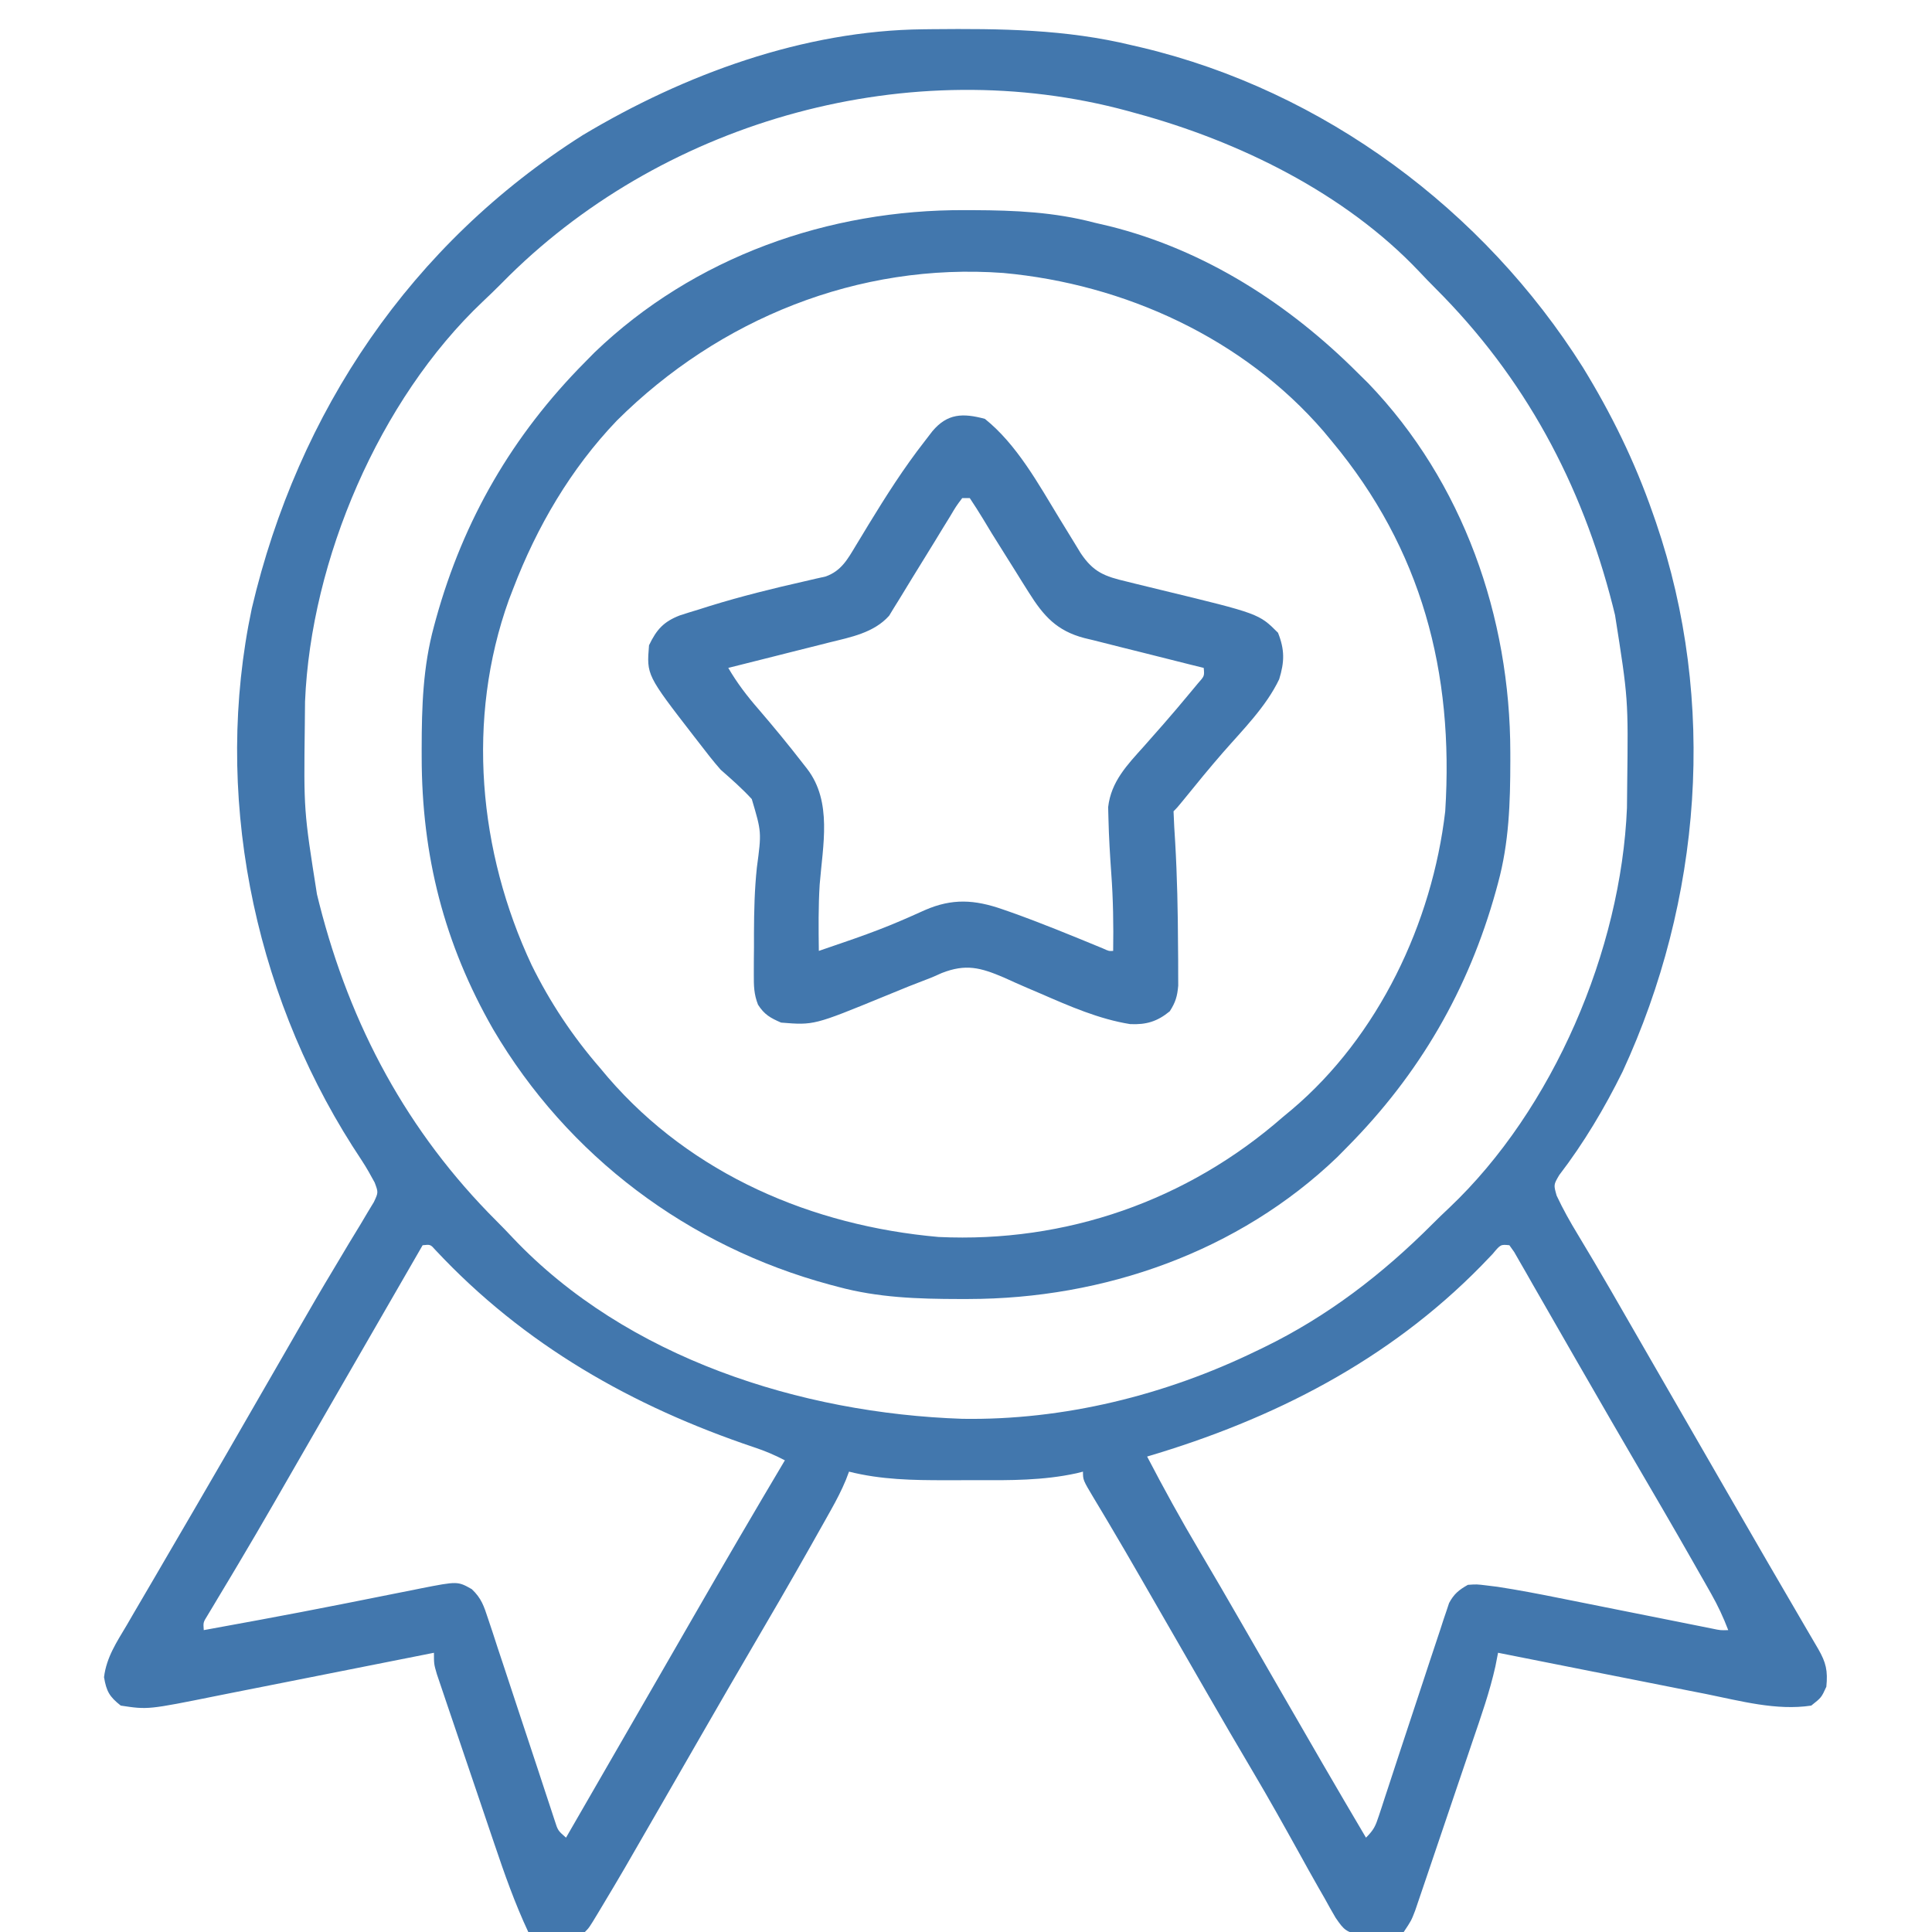<svg version="1.1" xmlns="http://www.w3.org/2000/svg" width="512px" height="512px" transform="rotate(0) scale(1, 1)">
<path d="M0 0 C0.812 -0.01 1.624 -0.02 2.46 -0.03 C20.422 -0.202 37.756 -0.027 55.312 4.238 C56.625 4.544 56.625 4.544 57.964 4.855 C106.127 16.342 148.501 47.86 174.795 89.592 C182.379 101.959 188.544 114.538 193.312 128.238 C193.734 129.442 193.734 129.442 194.163 130.669 C210.436 178.251 206.291 230.809 185.312 276.238 C180.515 285.924 175.092 295.075 168.516 303.66 C167.02 306.214 167.02 306.214 167.848 309.113 C169.532 312.707 171.438 316.104 173.5 319.488 C174.407 321.004 175.314 322.521 176.219 324.039 C176.961 325.282 176.961 325.282 177.719 326.549 C180.692 331.565 183.592 336.622 186.5 341.676 C187.137 342.781 187.774 343.887 188.43 345.026 C189.74 347.299 191.048 349.571 192.357 351.843 C195.506 357.31 198.659 362.774 201.812 368.238 C205.576 374.761 209.339 381.283 213.098 387.809 C220.033 399.844 226.993 411.864 234.01 423.852 C234.561 424.794 235.112 425.736 235.68 426.707 C236.166 427.537 236.651 428.366 237.152 429.221 C239.235 432.842 239.728 434.999 239.312 439.238 C238 442.113 238 442.113 235.312 444.238 C226.089 445.638 216.503 442.996 207.488 441.176 C205.89 440.861 204.291 440.547 202.693 440.234 C198.52 439.415 194.35 438.583 190.181 437.748 C185.912 436.896 181.64 436.056 177.369 435.215 C169.015 433.568 160.663 431.907 152.312 430.238 C151.963 432.022 151.963 432.022 151.607 433.842 C150.106 440.576 147.816 447.051 145.594 453.574 C145.13 454.944 144.667 456.314 144.204 457.684 C143.239 460.538 142.27 463.39 141.299 466.242 C140.056 469.895 138.82 473.55 137.587 477.207 C136.635 480.029 135.678 482.849 134.72 485.669 C134.263 487.017 133.807 488.365 133.352 489.714 C132.717 491.594 132.077 493.472 131.436 495.349 C130.892 496.951 130.892 496.951 130.337 498.584 C129.312 501.238 129.312 501.238 127.312 504.238 C124.047 504.848 124.047 504.848 120.062 504.988 C118.106 505.104 118.106 505.104 116.109 505.223 C111.958 504.146 111.539 503.791 109.25 500.441 C108.242 498.723 107.265 496.987 106.312 495.238 C105.779 494.311 105.246 493.384 104.696 492.429 C102.955 489.381 101.255 486.313 99.562 483.238 C95.571 476.049 91.573 468.872 87.375 461.801 C83.239 454.831 79.171 447.823 75.125 440.801 C74.491 439.7 73.856 438.599 73.203 437.465 C70.579 432.912 67.957 428.358 65.335 423.804 C63.391 420.427 61.445 417.052 59.5 413.676 C58.88 412.598 58.259 411.521 57.62 410.41 C54.822 405.557 52.012 400.713 49.148 395.898 C48.675 395.102 48.202 394.305 47.714 393.485 C46.848 392.032 45.979 390.582 45.104 389.135 C42.312 384.456 42.312 384.456 42.312 382.238 C41.75 382.38 41.188 382.521 40.609 382.667 C31.761 384.598 23.006 384.542 13.997 384.499 C11.318 384.488 8.64 384.499 5.961 384.512 C-2.771 384.518 -11.16 384.385 -19.688 382.238 C-19.96 382.958 -20.233 383.677 -20.515 384.419 C-21.668 387.192 -22.985 389.733 -24.453 392.352 C-25.006 393.34 -25.559 394.328 -26.129 395.345 C-26.726 396.403 -27.322 397.461 -27.938 398.551 C-28.561 399.659 -29.184 400.768 -29.826 401.91 C-35.166 411.378 -40.629 420.771 -46.125 430.148 C-49.82 436.454 -53.476 442.781 -57.125 449.113 C-57.743 450.185 -58.361 451.258 -58.998 452.362 C-62.219 457.951 -65.437 463.541 -68.652 469.133 C-79.91 488.697 -79.91 488.697 -85.062 497.301 C-85.426 497.908 -85.789 498.516 -86.164 499.141 C-88.557 503.108 -88.557 503.108 -89.688 504.238 C-92.218 504.311 -94.721 504.331 -97.25 504.301 C-98.316 504.294 -98.316 504.294 -99.404 504.287 C-101.165 504.275 -102.926 504.257 -104.688 504.238 C-108.248 496.639 -110.993 488.848 -113.672 480.902 C-114.137 479.532 -114.602 478.162 -115.067 476.792 C-116.035 473.941 -116.999 471.088 -117.961 468.235 C-119.195 464.578 -120.437 460.923 -121.681 457.27 C-122.639 454.45 -123.594 451.629 -124.547 448.808 C-125.004 447.459 -125.462 446.11 -125.921 444.763 C-126.559 442.886 -127.191 441.007 -127.823 439.127 C-128.184 438.06 -128.545 436.992 -128.917 435.892 C-129.688 433.238 -129.688 433.238 -129.688 430.238 C-130.565 430.414 -131.443 430.589 -132.347 430.77 C-140.656 432.428 -148.967 434.077 -157.28 435.714 C-161.553 436.556 -165.826 437.402 -170.096 438.257 C-174.224 439.083 -178.355 439.899 -182.487 440.708 C-184.055 441.017 -185.623 441.329 -187.19 441.646 C-205.48 445.332 -205.48 445.332 -212.688 444.238 C-215.705 441.853 -216.478 440.458 -217.121 436.707 C-216.456 431.385 -213.771 427.428 -211.062 422.863 C-210.477 421.853 -209.892 420.843 -209.289 419.802 C-207.434 416.607 -205.561 413.422 -203.688 410.238 C-202.535 408.261 -201.384 406.283 -200.234 404.305 C-197.924 400.332 -195.607 396.364 -193.285 392.398 C-187.671 382.799 -182.129 373.157 -176.579 363.521 C-174.073 359.172 -171.566 354.825 -169.056 350.479 C-167.818 348.332 -166.583 346.184 -165.35 344.035 C-162.423 338.938 -159.473 333.859 -156.438 328.825 C-155.002 326.44 -153.58 324.046 -152.158 321.653 C-151.146 319.96 -150.114 318.28 -149.082 316.6 C-148.476 315.577 -147.87 314.554 -147.246 313.5 C-146.703 312.602 -146.159 311.705 -145.599 310.78 C-144.417 308.248 -144.417 308.248 -145.396 305.624 C-146.474 303.633 -147.544 301.701 -148.789 299.812 C-149.193 299.189 -149.597 298.566 -150.013 297.924 C-150.442 297.264 -150.871 296.605 -151.312 295.926 C-177.808 254.276 -188.235 202.006 -177.953 153.445 C-165.661 101.205 -135.731 56.87 -90.25 28.051 C-63.292 11.915 -31.684 0.317 0 0 Z M-109.688 65.238 C-110.96 66.513 -110.96 66.513 -112.258 67.812 C-113.735 69.287 -115.231 70.745 -116.758 72.168 C-144.201 98.151 -162.303 140.63 -163.849 178.15 C-163.868 179.509 -163.882 180.868 -163.891 182.227 C-163.898 182.963 -163.905 183.699 -163.912 184.458 C-164.193 207.024 -164.193 207.024 -160.688 229.238 C-160.478 230.083 -160.269 230.929 -160.053 231.799 C-151.826 264.097 -136.744 292.214 -113.113 315.809 C-111.638 317.286 -110.181 318.782 -108.758 320.309 C-78.603 352.159 -32.433 366.783 10.312 368.238 C37.194 368.67 64.209 361.965 88.312 350.238 C88.929 349.942 89.545 349.646 90.181 349.341 C107.1 341.113 121.629 329.938 134.883 316.664 C136.36 315.189 137.856 313.732 139.383 312.309 C166.922 286.235 184.921 244.013 186.474 206.327 C186.493 204.968 186.507 203.609 186.516 202.25 C186.526 201.145 186.526 201.145 186.537 200.018 C186.818 177.453 186.818 177.453 183.312 155.238 C183.103 154.393 182.894 153.548 182.678 152.677 C174.451 120.38 159.369 92.263 135.738 68.668 C134.263 67.191 132.806 65.695 131.383 64.168 C111.719 43.399 83.581 29.638 56.312 22.238 C55.233 21.939 55.233 21.939 54.132 21.633 C-3.254 6.09 -67.531 23.802 -109.688 65.238 Z M-132.688 322.238 C-133.063 322.89 -133.439 323.541 -133.826 324.212 C-139.716 334.422 -145.606 344.631 -151.496 354.84 C-152.412 356.427 -152.412 356.427 -153.346 358.046 C-154.582 360.189 -155.818 362.331 -157.054 364.473 C-160.209 369.94 -163.361 375.408 -166.508 380.879 C-167.776 383.082 -169.044 385.285 -170.312 387.488 C-170.926 388.554 -171.539 389.619 -172.17 390.717 C-175.253 396.062 -178.361 401.39 -181.52 406.691 C-182.127 407.711 -182.734 408.73 -183.359 409.78 C-184.511 411.71 -185.668 413.638 -186.829 415.563 C-187.338 416.415 -187.847 417.267 -188.371 418.145 C-188.82 418.89 -189.269 419.636 -189.732 420.404 C-190.841 422.189 -190.841 422.189 -190.688 424.238 C-186.937 423.554 -183.187 422.866 -179.438 422.176 C-178.258 421.959 -177.078 421.742 -175.863 421.519 C-168.596 420.174 -161.339 418.785 -154.09 417.348 C-152.88 417.109 -152.88 417.109 -151.645 416.865 C-147.645 416.075 -143.646 415.279 -139.649 414.474 C-138.166 414.181 -136.683 413.887 -135.199 413.594 C-134.528 413.456 -133.857 413.319 -133.166 413.178 C-123.411 411.267 -123.411 411.267 -119.661 413.38 C-117.097 415.794 -116.436 417.899 -115.337 421.239 C-114.924 422.473 -114.51 423.708 -114.084 424.98 C-113.647 426.328 -113.21 427.676 -112.773 429.023 C-112.314 430.405 -111.854 431.786 -111.392 433.166 C-110.182 436.797 -108.986 440.432 -107.795 444.069 C-105.884 449.894 -103.954 455.713 -102.017 461.53 C-101.343 463.563 -100.678 465.599 -100.013 467.636 C-99.606 468.867 -99.199 470.099 -98.779 471.367 C-98.422 472.455 -98.066 473.543 -97.698 474.664 C-96.841 477.351 -96.841 477.351 -94.688 479.238 C-94.124 478.261 -94.124 478.261 -93.549 477.264 C-84.714 461.95 -84.714 461.95 -75.879 446.637 C-75.268 445.579 -74.658 444.52 -74.029 443.43 C-72.793 441.288 -71.557 439.146 -70.321 437.003 C-67.166 431.537 -64.014 426.069 -60.867 420.598 C-52.901 406.755 -44.849 392.967 -36.688 379.238 C-39.351 377.847 -41.968 376.734 -44.82 375.793 C-77.132 364.93 -105.806 348.653 -129.27 323.531 C-130.614 322.014 -130.614 322.014 -132.688 322.238 Z M150.879 324.547 C149.875 325.587 148.874 326.63 147.875 327.676 C123.253 352.816 92.728 368.36 59.312 378.238 C63.706 386.67 68.264 394.969 73.118 403.145 C76.963 409.626 80.738 416.146 84.5 422.676 C85.134 423.776 85.768 424.876 86.421 426.009 C89.045 430.563 91.667 435.118 94.29 439.673 C101.905 452.897 109.54 466.107 117.312 479.238 C119.384 477.167 119.827 476.181 120.714 473.473 C121.1 472.309 121.1 472.309 121.494 471.121 C121.768 470.275 122.042 469.43 122.324 468.559 C122.616 467.677 122.907 466.795 123.207 465.886 C124.144 463.047 125.072 460.205 126 457.363 C128.117 450.912 130.244 444.465 132.389 438.024 C133.014 436.138 133.635 434.251 134.252 432.363 C135.162 429.585 136.089 426.814 137.02 424.043 C137.428 422.778 137.428 422.778 137.844 421.488 C138.242 420.32 138.242 420.32 138.648 419.128 C138.873 418.447 139.099 417.766 139.332 417.064 C140.635 414.637 141.919 413.593 144.312 412.238 C146.643 412.076 146.643 412.076 149.234 412.394 C150.207 412.514 151.181 412.633 152.184 412.756 C157.677 413.603 163.12 414.638 168.566 415.742 C169.789 415.985 171.012 416.228 172.271 416.478 C176.14 417.247 180.008 418.023 183.875 418.801 C187.774 419.581 191.675 420.358 195.575 421.135 C197.994 421.616 200.412 422.1 202.83 422.587 C203.915 422.804 205.001 423.021 206.119 423.244 C207.077 423.437 208.034 423.629 209.02 423.827 C211.252 424.297 211.252 424.297 213.312 424.238 C212.021 420.848 210.555 417.717 208.766 414.562 C208.258 413.665 207.75 412.767 207.227 411.843 C206.678 410.88 206.128 409.917 205.562 408.926 C204.986 407.911 204.41 406.896 203.816 405.851 C198.584 396.663 193.255 387.531 187.914 378.406 C184.186 372.033 180.498 365.637 176.812 359.238 C175.569 357.085 174.326 354.931 173.082 352.777 C170.819 348.857 168.565 344.933 166.32 341.003 C164.719 338.203 163.108 335.409 161.5 332.613 C160.611 331.047 160.611 331.047 159.703 329.449 C159.155 328.5 158.607 327.552 158.043 326.574 C157.562 325.734 157.082 324.894 156.587 324.029 C156.166 323.438 155.746 322.847 155.312 322.238 C152.995 322.009 152.995 322.009 150.879 324.547 Z " fill="#4277ad" transform="translate(244.688,7.762)"/>
<path d="M0 0 C0.751 0.002 1.502 0.004 2.275 0.006 C13.225 0.05 23.611 0.507 34.25 3.312 C35.574 3.621 36.898 3.93 38.223 4.238 C63.625 10.565 85.925 24.943 104.25 43.312 C105.538 44.583 105.538 44.583 106.852 45.879 C132.038 72.065 144.472 107.815 144.5 143.688 C144.501 144.453 144.501 145.218 144.502 146.007 C144.487 157.057 144.167 167.587 141.25 178.312 C140.977 179.319 140.977 179.319 140.698 180.345 C133.389 206.656 120.401 228.995 101.25 248.312 C100.401 249.175 99.551 250.037 98.676 250.926 C72.464 276.093 36.761 288.534 0.875 288.562 C0.11 288.563 -0.656 288.564 -1.445 288.565 C-12.498 288.549 -23.02 288.22 -33.75 285.312 C-34.4 285.141 -35.049 284.969 -35.718 284.792 C-73.361 274.65 -105.306 250.699 -125.064 217.076 C-138.056 194.407 -143.979 171.063 -144 144.938 C-144.001 144.172 -144.001 143.407 -144.002 142.618 C-143.987 131.568 -143.667 121.038 -140.75 110.312 C-140.568 109.642 -140.386 108.971 -140.198 108.28 C-132.889 81.969 -119.901 59.63 -100.75 40.312 C-99.901 39.45 -99.051 38.588 -98.176 37.699 C-71.793 12.367 -36.153 -0.182 0 0 Z M-92.284 55.781 C-104.492 68.538 -113.461 83.895 -119.75 100.312 C-120.129 101.296 -120.508 102.28 -120.898 103.293 C-132.223 134.839 -128.965 170.018 -114.862 200.055 C-109.985 209.957 -103.986 218.97 -96.75 227.312 C-96.053 228.143 -95.355 228.973 -94.637 229.828 C-72.358 255.629 -40.449 269.177 -7 272.125 C26.739 273.724 58.884 262.528 84.25 240.312 C85.029 239.667 85.807 239.021 86.609 238.355 C109.554 218.932 123.794 188.902 127.25 159.312 C129.596 122.434 121.012 89.857 97.25 61.312 C96.138 59.971 96.138 59.971 95.004 58.602 C73.721 33.942 42.267 19.586 10.144 16.652 C-28.263 13.845 -65.158 28.789 -92.284 55.781 Z " fill="#4277ad" transform="translate(255.75,55.688)"/>
<path d="M0 0 C8.459 6.767 14.196 17.259 19.75 26.375 C21.054 28.51 22.361 30.643 23.672 32.773 C24.24 33.706 24.808 34.638 25.394 35.599 C28.772 40.648 31.737 41.744 37.598 43.121 C38.721 43.4 38.721 43.4 39.867 43.685 C42.263 44.279 44.662 44.859 47.062 45.438 C72.636 51.636 72.636 51.636 77.688 56.688 C79.479 61.209 79.418 64.367 78 69 C74.502 76.326 68.351 82.4 63.055 88.473 C59.488 92.568 56.063 96.769 52.645 100.988 C51 103 51 103 50 104 C50.097 106.759 50.253 109.496 50.438 112.25 C50.964 121.333 51.147 130.402 51.188 139.5 C51.207 141.405 51.207 141.405 51.226 143.349 C51.228 145.141 51.228 145.141 51.23 146.969 C51.235 148.035 51.239 149.102 51.243 150.201 C50.997 153.032 50.529 154.631 49 157 C45.721 159.7 42.762 160.602 38.504 160.398 C30.269 159.088 22.42 155.642 14.82 152.336 C13.728 151.87 12.635 151.405 11.51 150.925 C9.331 149.99 7.163 149.029 5.008 148.04 C-1.167 145.4 -5.067 144.375 -11.407 146.857 C-12.263 147.234 -13.119 147.611 -14 148 C-16.066 148.804 -18.133 149.607 -20.199 150.41 C-22.364 151.29 -24.527 152.174 -26.688 153.062 C-45.305 160.701 -45.305 160.701 -54 160 C-56.855 158.759 -58.44 157.875 -60.118 155.252 C-61.216 152.45 -61.243 150.231 -61.23 147.223 C-61.228 146.079 -61.226 144.936 -61.224 143.758 C-61.212 142.538 -61.2 141.319 -61.188 140.062 C-61.188 138.812 -61.189 137.561 -61.19 136.272 C-61.168 130.432 -61.038 124.676 -60.418 118.867 C-59.168 109.517 -59.168 109.517 -61.773 100.758 C-64.358 97.945 -67.129 95.519 -70 93 C-72.002 90.725 -73.848 88.344 -75.688 85.938 C-76.147 85.346 -76.607 84.755 -77.081 84.146 C-89.657 67.889 -89.657 67.889 -89 60 C-86.999 55.813 -85.115 53.747 -80.859 52.094 C-79.164 51.539 -77.46 51.009 -75.75 50.5 C-74.387 50.067 -74.387 50.067 -72.997 49.626 C-64.677 47.05 -56.227 44.958 -47.733 43.041 C-46.767 42.816 -45.8 42.591 -44.805 42.359 C-43.949 42.168 -43.092 41.977 -42.21 41.78 C-38.034 40.306 -36.355 37.172 -34.145 33.5 C-33.608 32.618 -33.072 31.735 -32.519 30.826 C-31.956 29.894 -31.393 28.961 -30.812 28 C-26.174 20.41 -21.479 13.018 -16 6 C-15.317 5.111 -14.634 4.221 -13.93 3.305 C-9.933 -1.469 -5.828 -1.561 0 0 Z M-6 21 C-7.618 23.15 -7.618 23.15 -9.266 25.934 C-9.909 26.976 -10.552 28.018 -11.215 29.092 C-12.222 30.748 -12.222 30.748 -13.25 32.438 C-15.212 35.635 -17.178 38.83 -19.154 42.019 C-20.319 43.901 -21.473 45.79 -22.611 47.688 C-23.106 48.483 -23.6 49.278 -24.109 50.098 C-24.527 50.785 -24.944 51.472 -25.374 52.18 C-29.422 56.711 -35.564 57.86 -41.242 59.262 C-42.011 59.457 -42.779 59.653 -43.571 59.854 C-46.004 60.472 -48.439 61.08 -50.875 61.688 C-52.534 62.107 -54.193 62.527 -55.852 62.947 C-59.899 63.972 -63.949 64.988 -68 66 C-65.653 70.024 -62.994 73.498 -59.938 77 C-55.968 81.622 -52.104 86.307 -48.375 91.125 C-47.95 91.669 -47.524 92.213 -47.086 92.773 C-40.394 101.492 -42.948 113.021 -43.777 123.41 C-44.141 129.273 -44.08 135.129 -44 141 C-41.519 140.152 -39.04 139.298 -36.562 138.438 C-35.802 138.174 -35.042 137.91 -34.258 137.638 C-30.239 136.221 -26.281 134.729 -22.367 133.043 C-21.252 132.564 -21.252 132.564 -20.115 132.074 C-18.7 131.457 -17.29 130.828 -15.887 130.185 C-8.668 127.039 -2.746 127.375 4.75 130 C5.368 130.214 5.985 130.428 6.622 130.649 C14.949 133.597 23.121 136.984 31.289 140.345 C32.85 141.06 32.85 141.06 34 141 C34.104 134.138 34.006 127.347 33.5 120.5 C33.159 115.645 32.861 110.803 32.75 105.938 C32.724 104.936 32.698 103.934 32.672 102.902 C33.438 96.125 37.75 91.676 42.125 86.812 C43.289 85.493 44.452 84.173 45.613 82.852 C46.185 82.203 46.757 81.555 47.346 80.888 C49.711 78.188 52.02 75.45 54.312 72.688 C55.031 71.825 55.749 70.963 56.488 70.074 C58.196 68.158 58.196 68.158 58 66 C56.875 65.723 55.75 65.447 54.591 65.161 C50.403 64.126 46.22 63.068 42.039 62.002 C40.232 61.545 38.423 61.094 36.613 60.65 C34.004 60.008 31.402 59.344 28.801 58.676 C27.995 58.483 27.19 58.29 26.36 58.091 C19.088 56.18 15.583 52.305 11.625 45.98 C10.736 44.57 10.736 44.57 9.828 43.131 C9.225 42.16 8.622 41.188 8 40.188 C7.397 39.228 6.793 38.268 6.172 37.279 C1.519 29.87 1.519 29.87 -0.48 26.518 C-1.604 24.648 -2.795 22.819 -4 21 C-4.66 21 -5.32 21 -6 21 Z " fill="#4277ad" transform="translate(261,111)"/>
</svg>